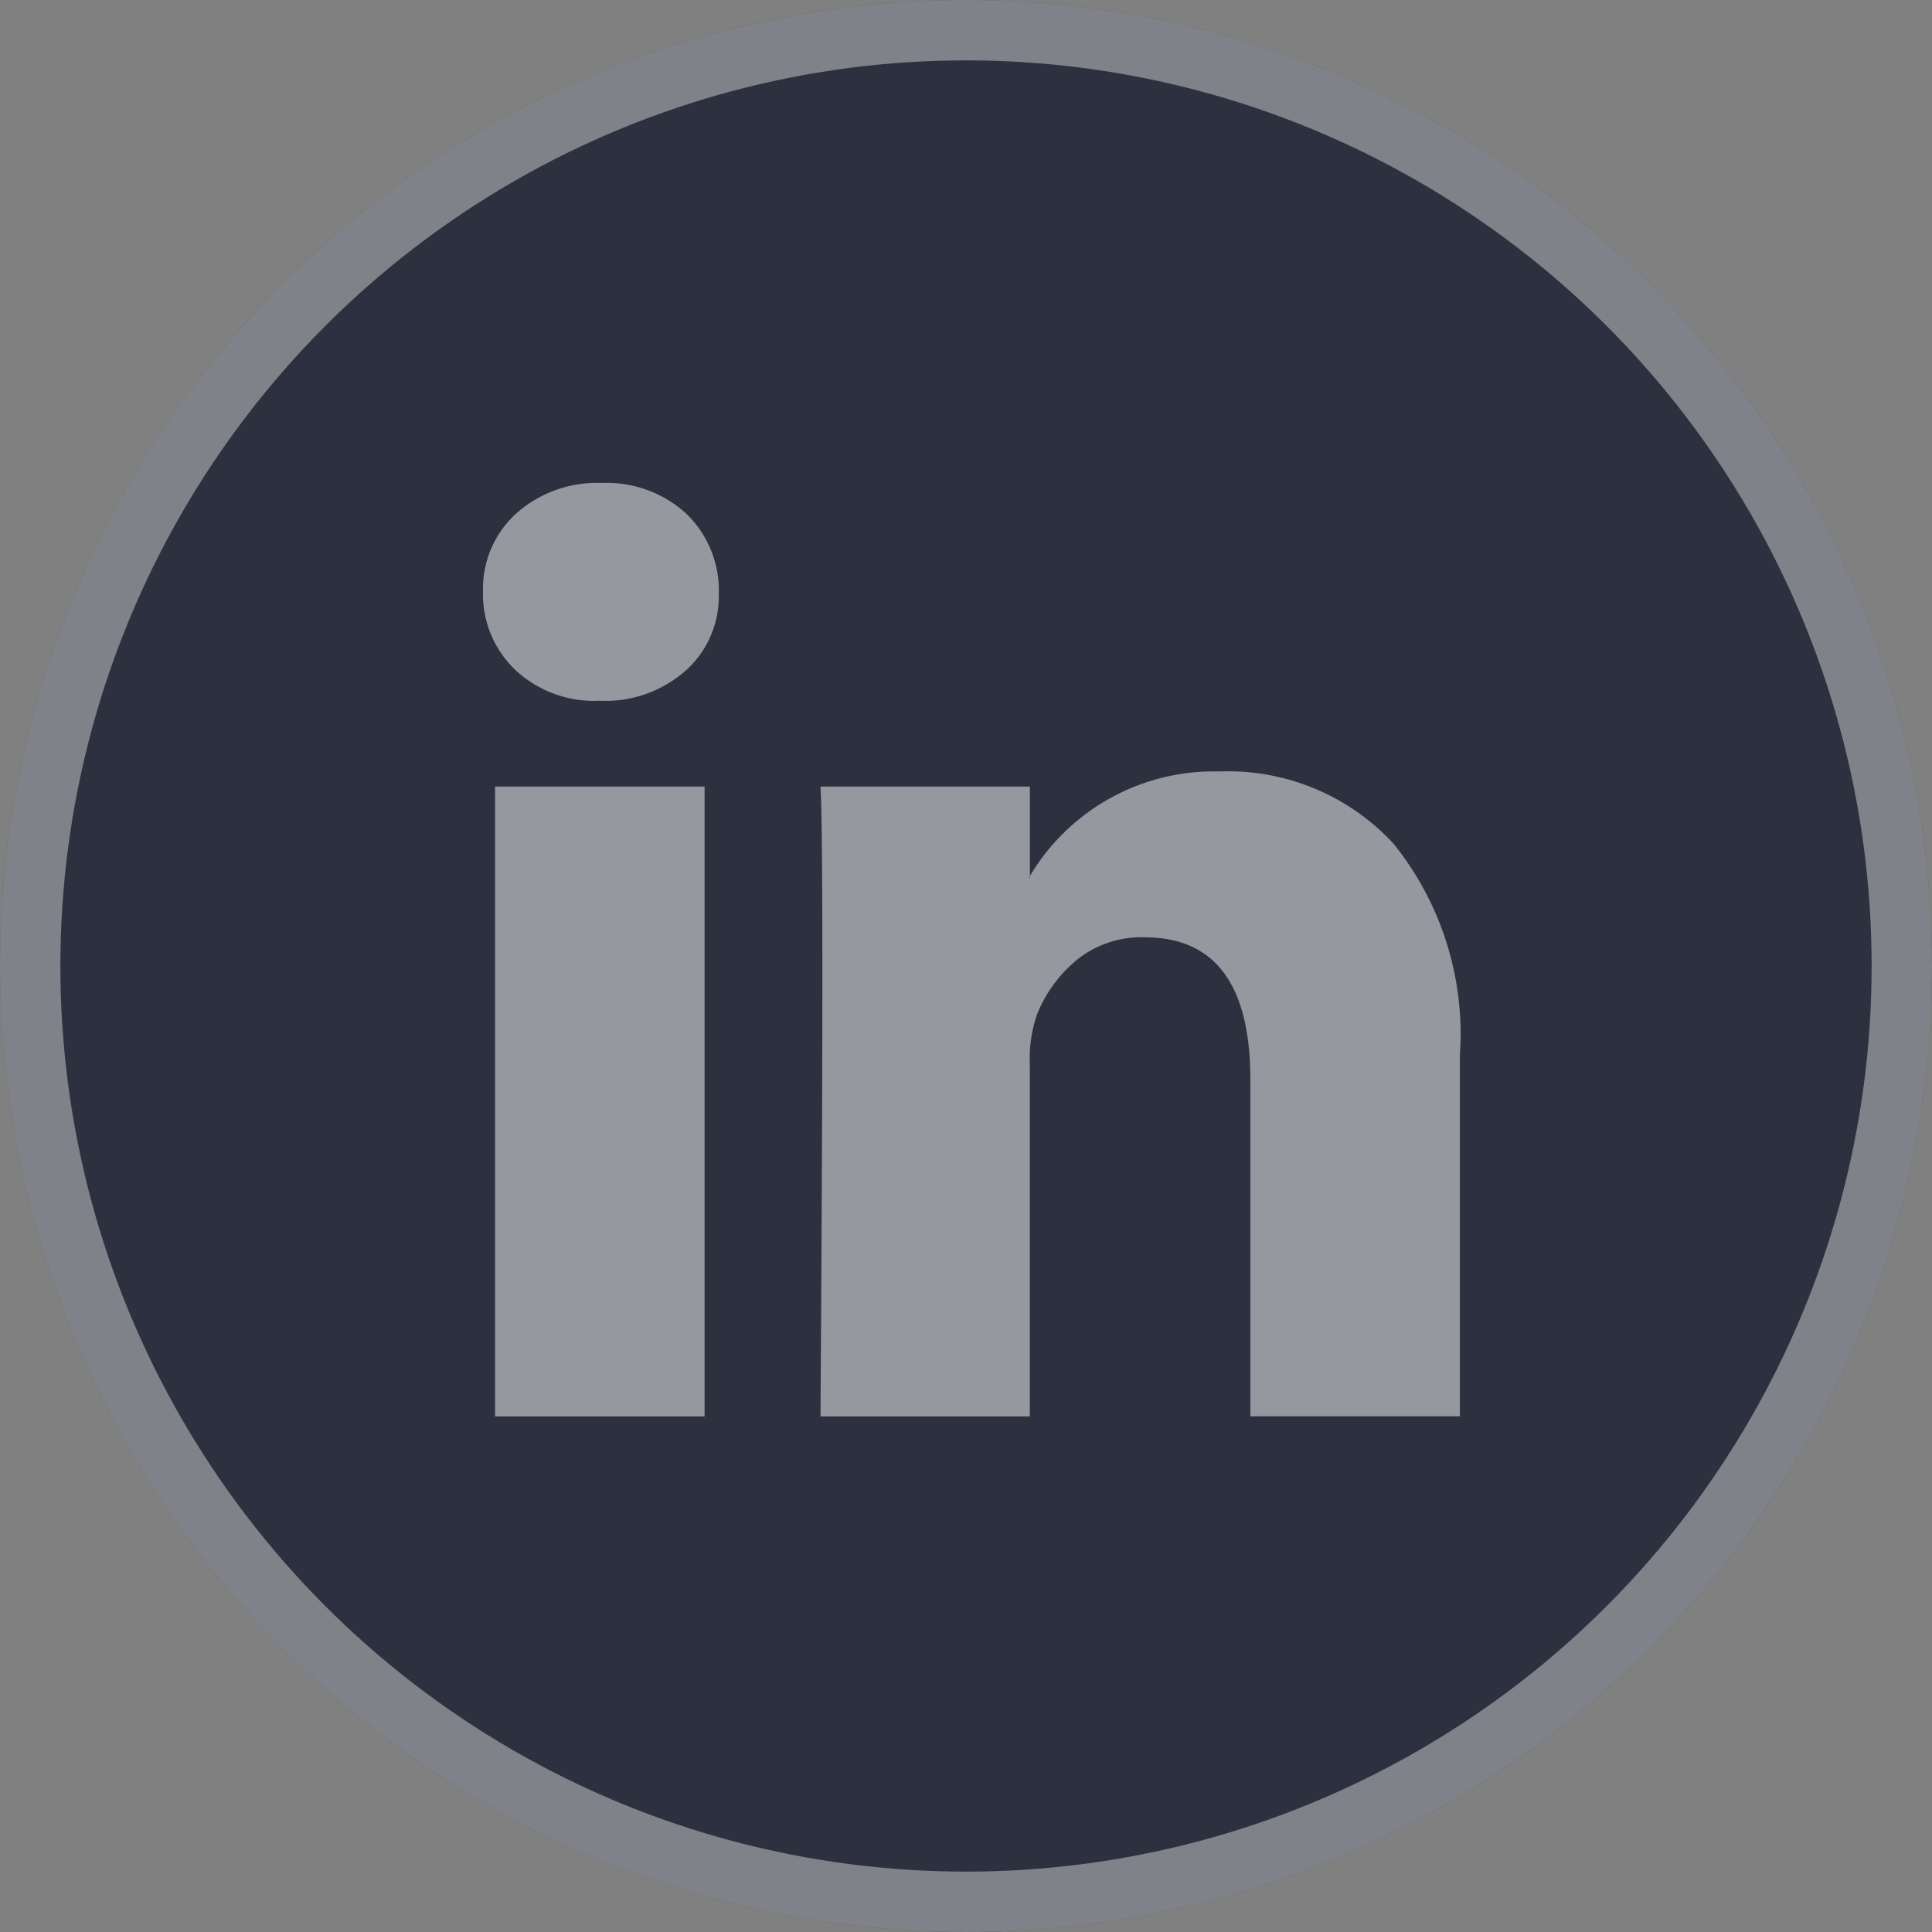 <svg xmlns="http://www.w3.org/2000/svg" width="32" height="32" viewBox="0 0 32 32">
  <rect x="0" y="0" width="32" height="32" fill="#808080" stroke="none"/>
  <g id="Linkedin_icon" data-name="Linkedin icon" transform="translate(-1400 -6480)">
    <g id="Ellipse_10" data-name="Ellipse 10" transform="translate(1400 6480)" fill="#0a1024" stroke="rgba(246,246,246,0.5)" stroke-width="1" opacity="0.7">
      <circle cx="16" cy="16" r="16" stroke="none"/>
      <circle cx="16" cy="16" r="15.5" fill="none"/>
    </g>
    <path id="Icon_zocial-linkedin" data-name="Icon zocial-linkedin" d="M-.18,2.012A1.682,1.682,0,0,1,.367.724,2.005,2.005,0,0,1,1.788.216a1.945,1.945,0,0,1,1.39.5,1.761,1.761,0,0,1,.547,1.343,1.644,1.644,0,0,1-.531,1.249,2.009,2.009,0,0,1-1.437.515H1.741a1.911,1.911,0,0,1-1.39-.515,1.731,1.731,0,0,1-.531-1.3Zm.2,13.664V5.244H3.49V15.676H.023Zm5.387,0H8.877V9.851A2.248,2.248,0,0,1,9,9.008a2.265,2.265,0,0,1,.664-.9,1.7,1.7,0,0,1,1.117-.367q1.749,0,1.749,2.358v5.575H16V9.695A5.026,5.026,0,0,0,14.9,6.189a3.729,3.729,0,0,0-2.889-1.195A3.544,3.544,0,0,0,8.877,6.728v.031H8.862l.016-.031V5.244H5.41q.031.5.031,3.108T5.41,15.676Z" transform="translate(1408.18 6487.784)" fill="rgba(255,255,255,0.5)"/>
  </g>
</svg>

